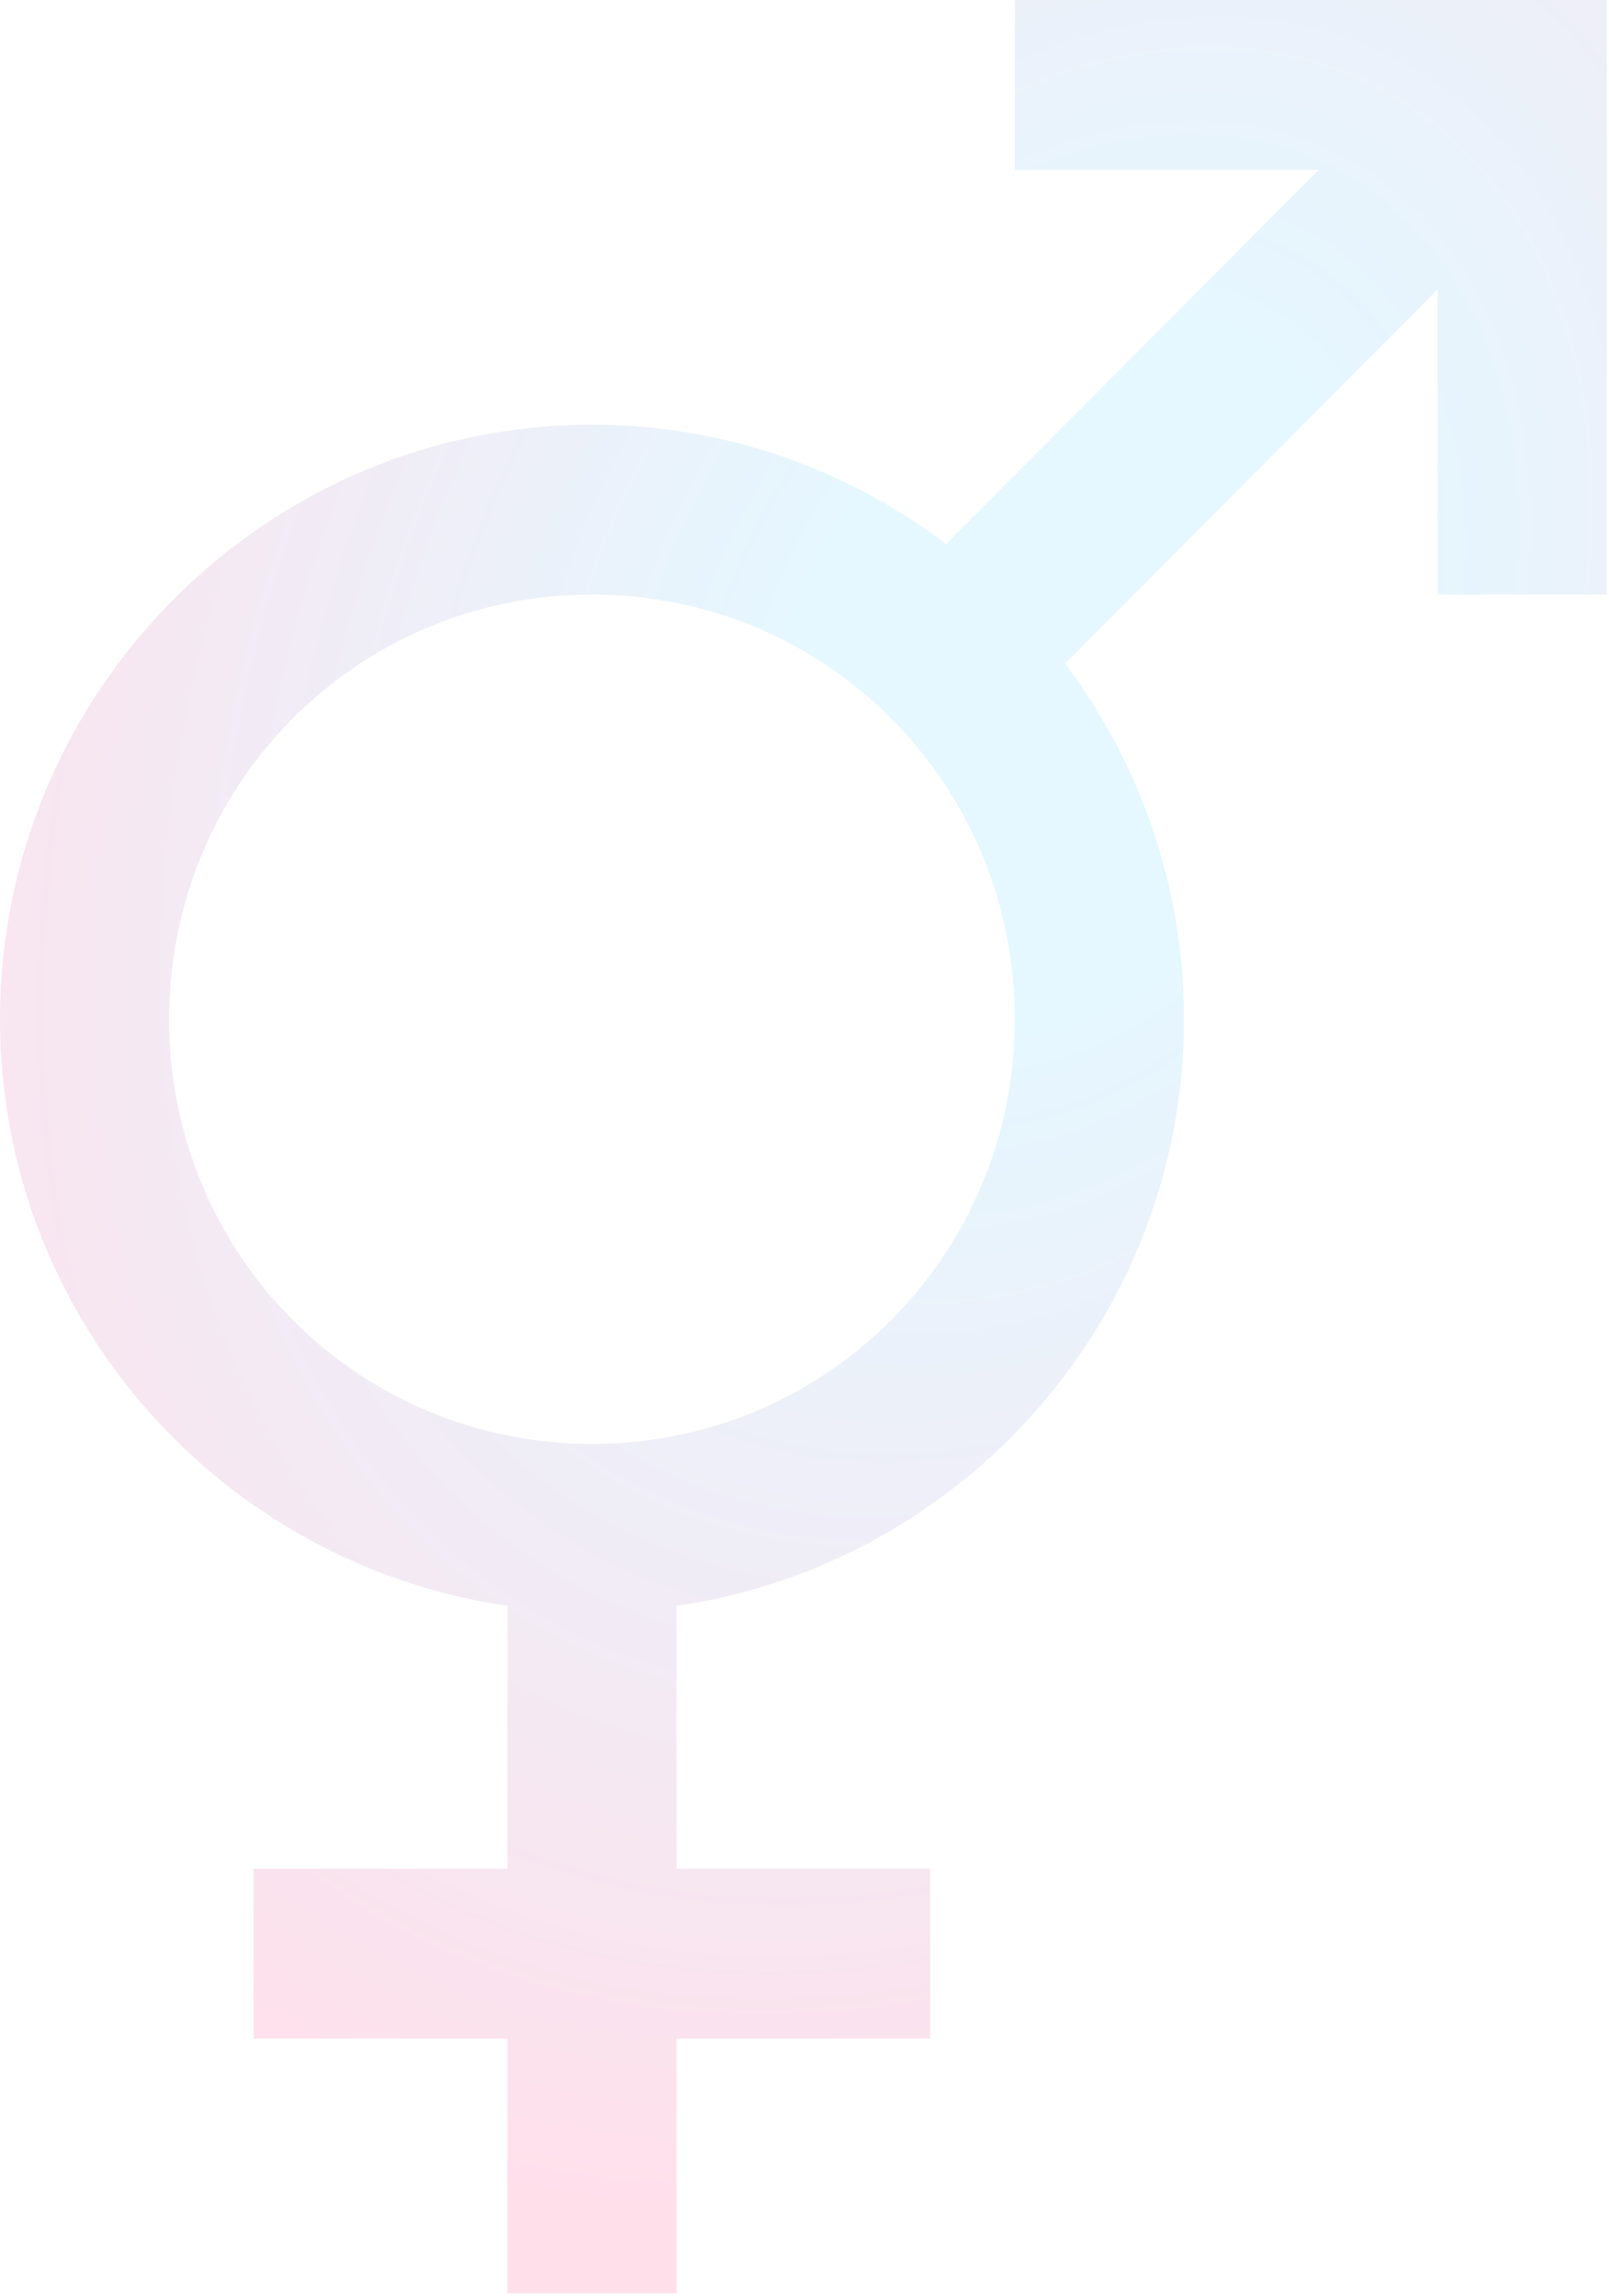 <?xml version="1.0" encoding="UTF-8"?> <svg xmlns="http://www.w3.org/2000/svg" width="305" height="435" viewBox="0 0 305 435" fill="none"> <path opacity="0.2" d="M192.369 0V32.188H249.98L179.344 103.103C160.558 88.895 137.451 80.471 112.215 80.471C50.409 80.471 0 131.079 0 193.129C0 249.71 41.956 296.421 96.185 304.279V354.07H48.092V386.259H96.185V434.541H128.246V386.259H176.339V354.07H128.246V304.279C182.475 296.421 224.431 249.71 224.431 193.129C224.431 167.794 216.04 144.596 201.888 125.735L272.523 54.821V112.659H304.585V0L192.369 0ZM112.215 112.659C156.676 112.659 192.369 148.493 192.369 193.129C192.369 237.765 156.676 273.6 112.215 273.6C67.755 273.6 32.062 237.765 32.062 193.129C32.062 148.493 67.755 112.659 112.215 112.659Z" fill="url(#paint0_radial_136_5)"></path> <defs> <radialGradient id="paint0_radial_136_5" cx="0" cy="0" r="1" gradientUnits="userSpaceOnUse" gradientTransform="translate(201.5 126) rotate(117.139) scale(312.394 219.1)"> <stop offset="0.223" stop-color="#00B2FF" stop-opacity="0.51"></stop> <stop offset="1" stop-color="#FF005C" stop-opacity="0.62"></stop> </radialGradient> </defs> </svg> 